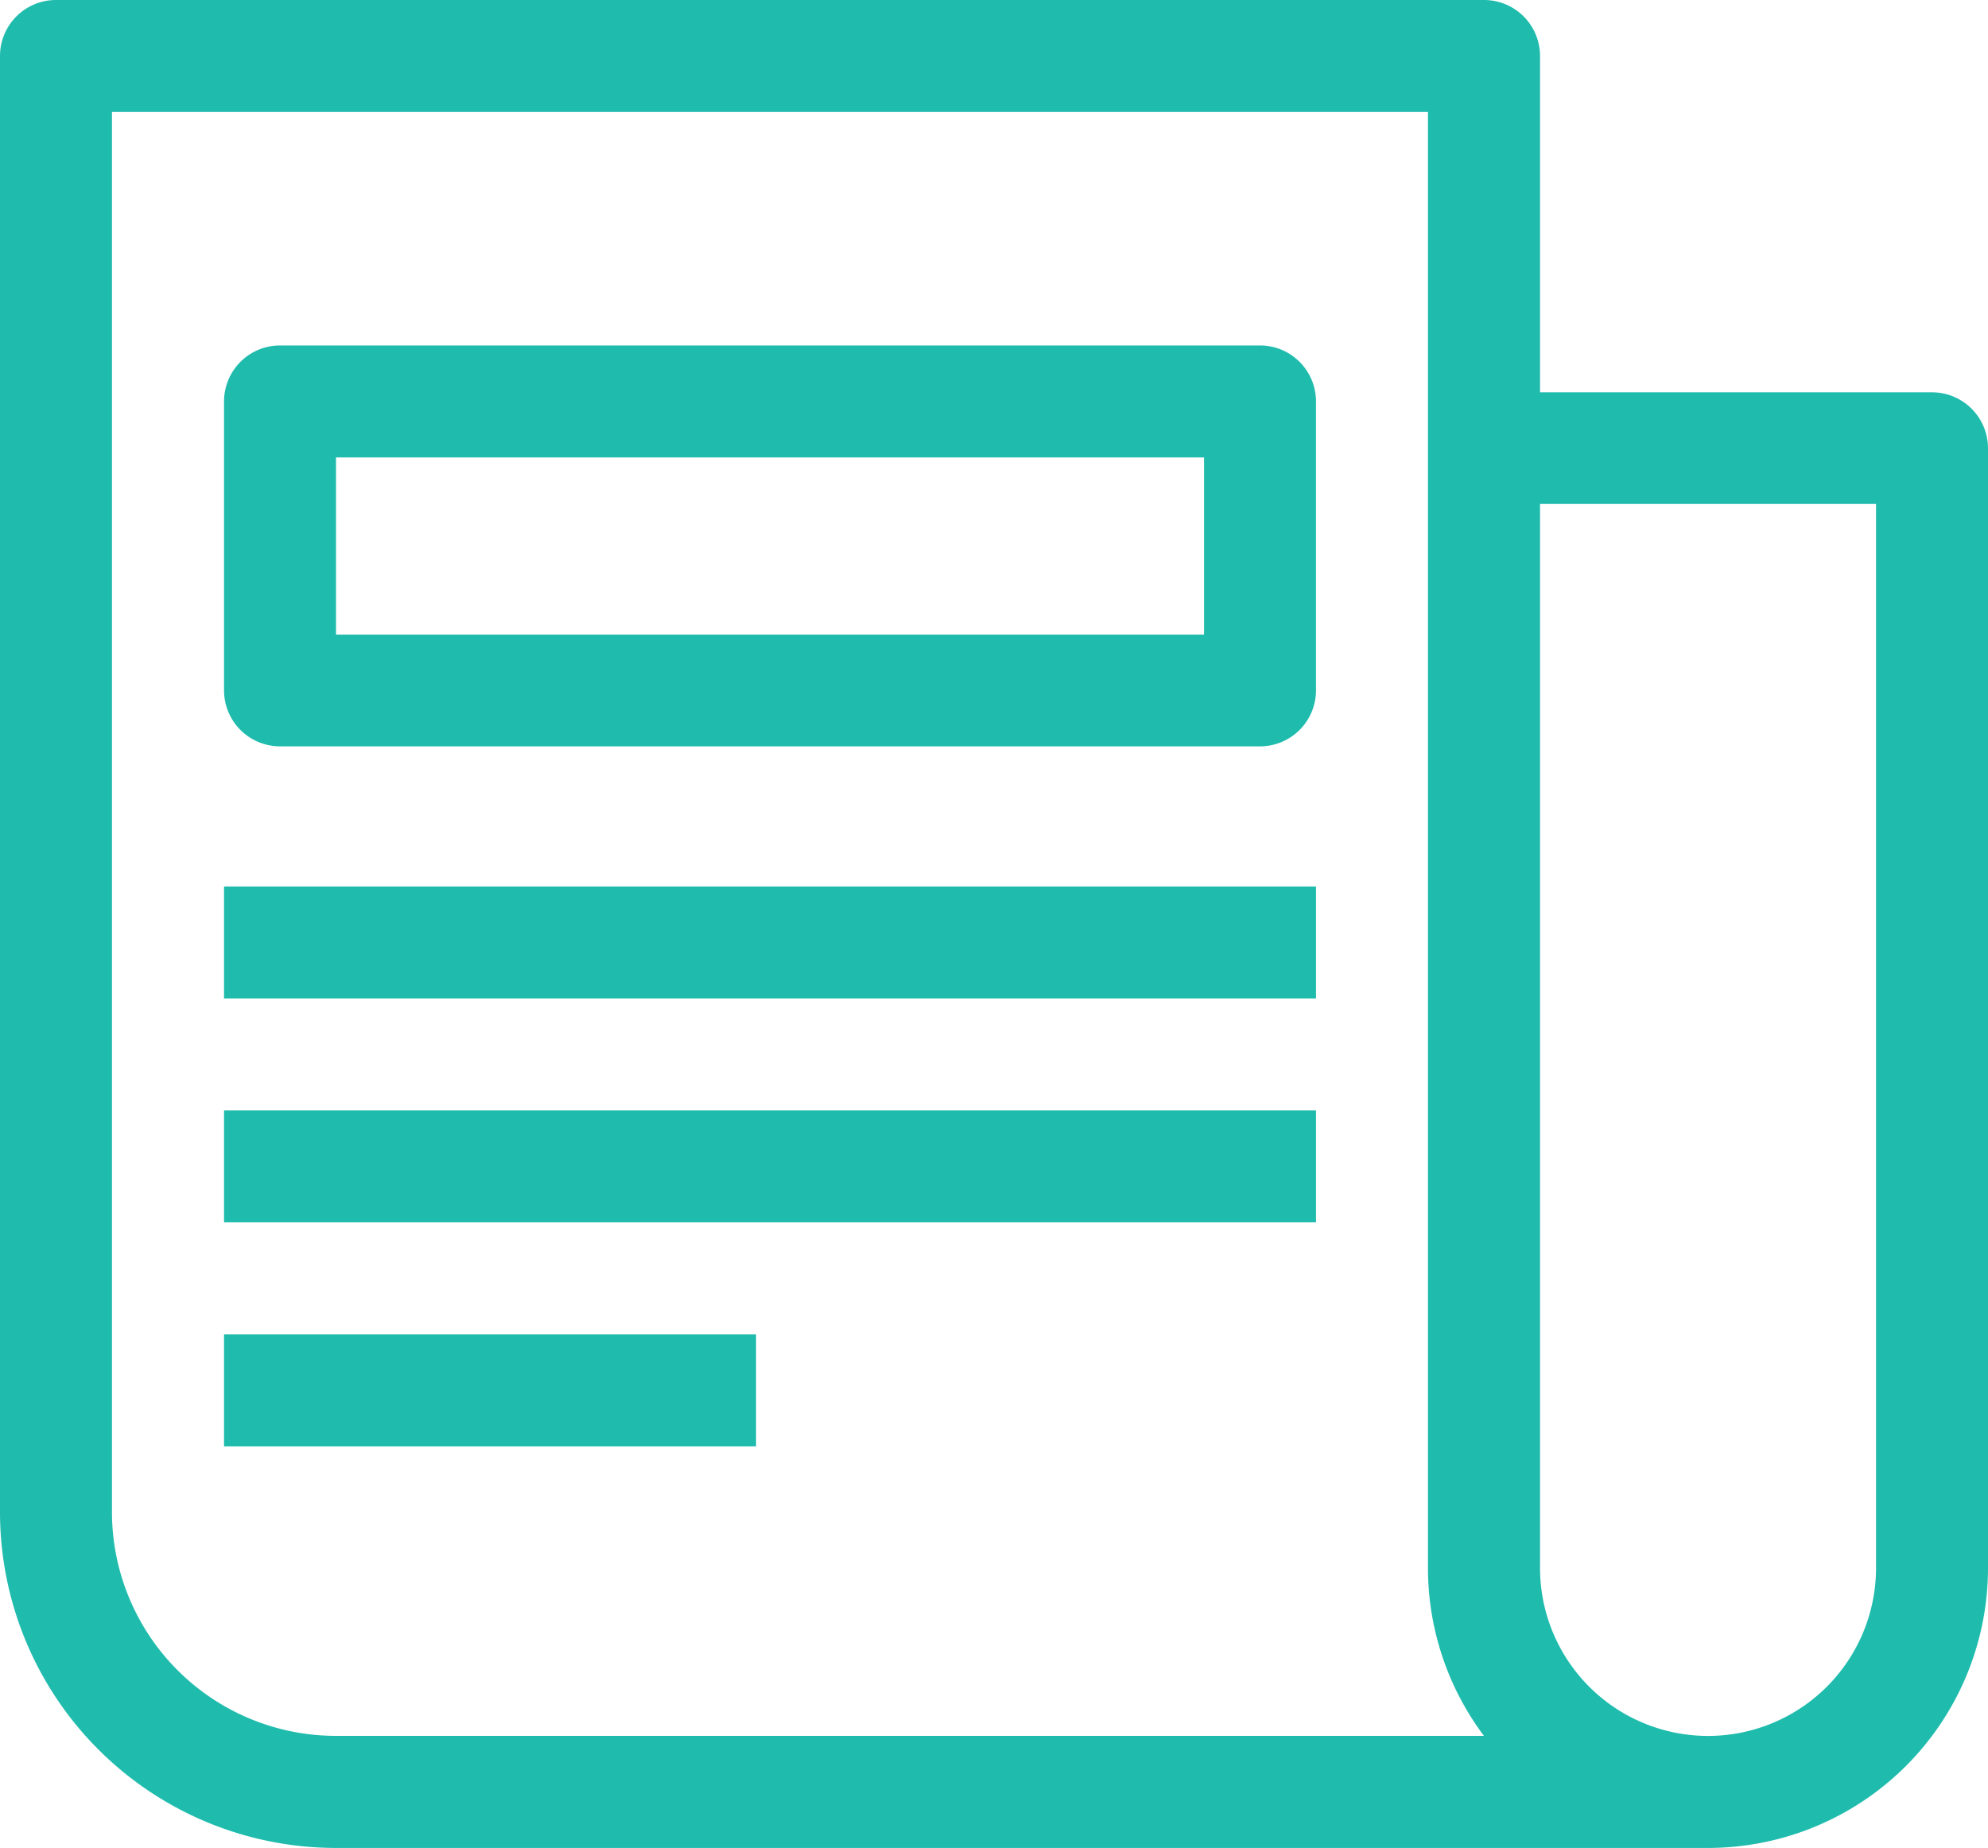 <svg xmlns="http://www.w3.org/2000/svg" width="18.288" height="17" viewBox="0 0 18.288 17">
  <g id="Groupe_25" data-name="Groupe 25" transform="translate(-1161.856 -13)">
    <path id="Tracé_26" data-name="Tracé 26" d="M17.591,34H30.212a2.576,2.576,0,0,0,2.576-2.576v-10.3a.515.515,0,0,0-.515-.515H28.667V17.515A.515.515,0,0,0,28.152,17H15.015a.515.515,0,0,0-.515.515V30.909A3.091,3.091,0,0,0,17.591,34ZM28.667,21.636h3.091v9.788a1.545,1.545,0,0,1-3.091,0ZM15.53,18.03H27.636V31.424a2.576,2.576,0,0,0,.515,1.545H17.591a2.061,2.061,0,0,1-2.061-2.061Z" transform="translate(1147.356 -4)" fill="#1fbcad"/>
    <path id="Tracé_27" data-name="Tracé 27" d="M23.015,33.028H32.03a.515.515,0,0,0,.515-.515V29.855a.515.515,0,0,0-.515-.515H23.015a.515.515,0,0,0-.515.515v2.658A.515.515,0,0,0,23.015,33.028Zm.515-2.658h7.985V32H23.53Z" transform="translate(1141.417 -13.162)" fill="#1fbcad"/>
    <rect id="Rectangle_8" data-name="Rectangle 8" width="10.045" height="1.03" transform="translate(1163.917 23.215)" fill="#1fbcad"/>
    <rect id="Rectangle_9" data-name="Rectangle 9" width="10.045" height="1.03" transform="translate(1163.917 21.155)" fill="#1fbcad"/>
    <rect id="Rectangle_10" data-name="Rectangle 10" width="4.894" height="1.03" transform="translate(1163.917 25.276)" fill="#1fbcad"/>
  </g>
</svg>
